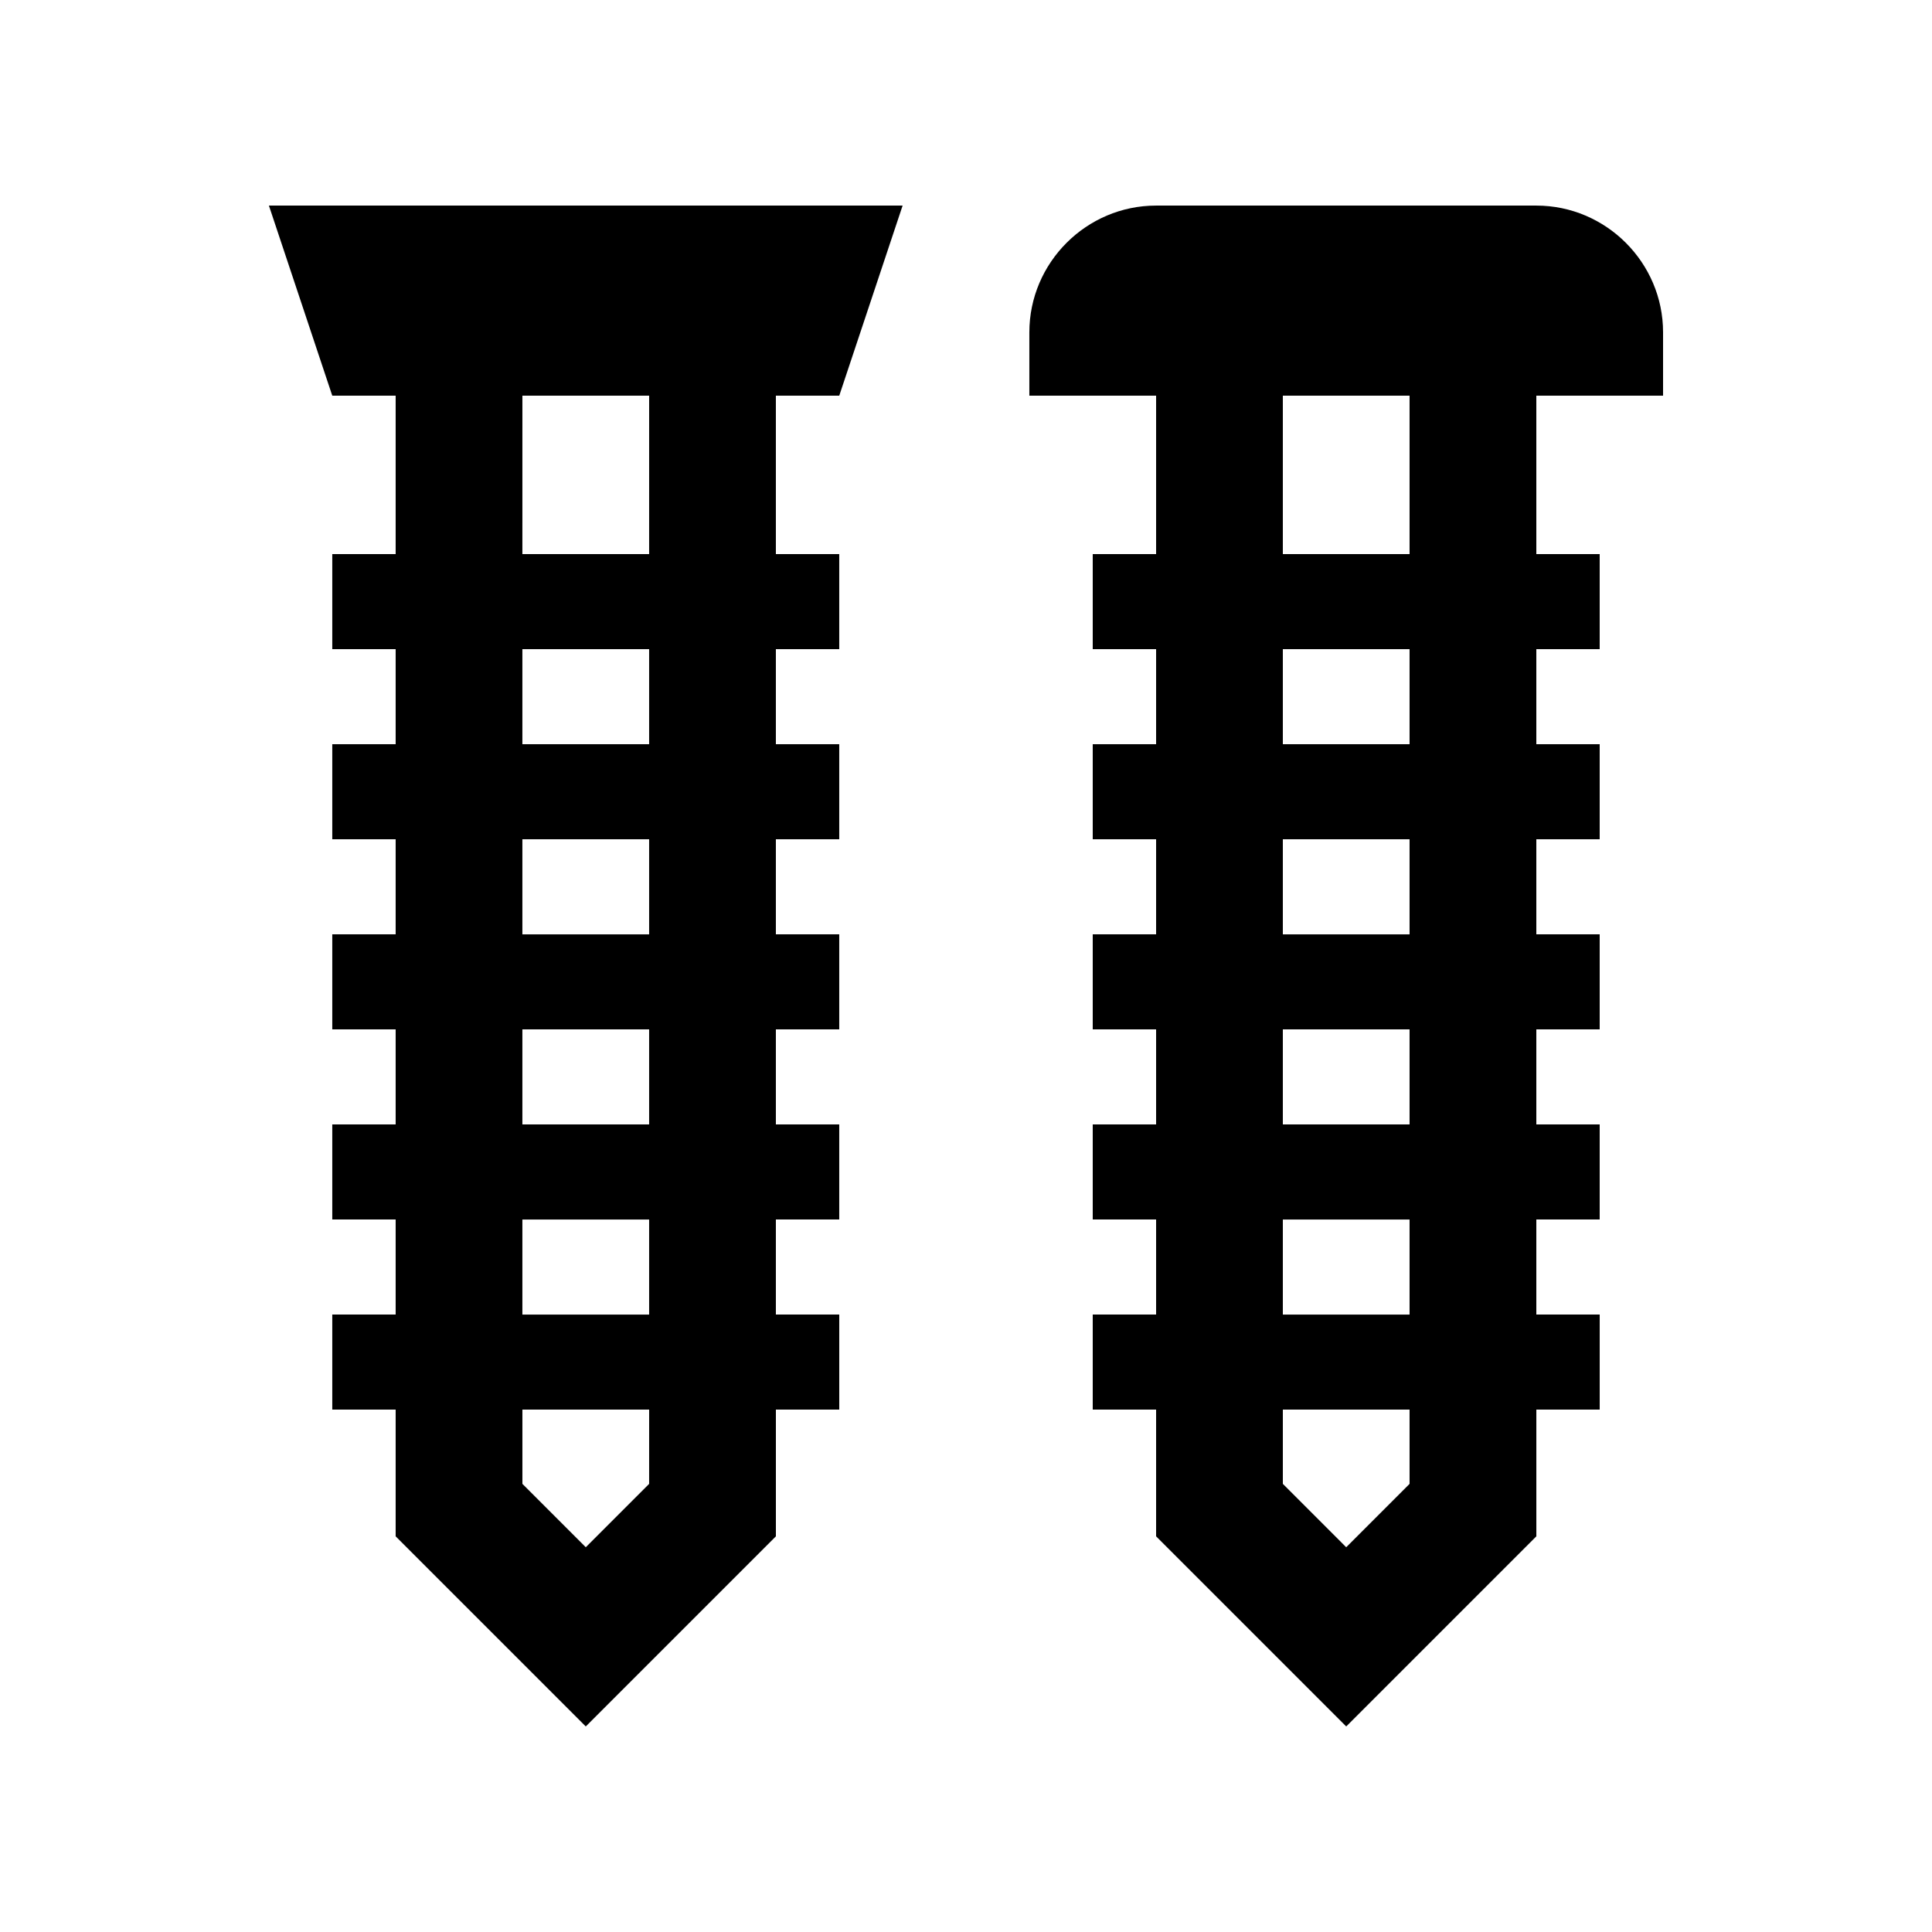 <?xml version="1.0" encoding="UTF-8"?>
<!-- Uploaded to: SVG Repo, www.svgrepo.com, Generator: SVG Repo Mixer Tools -->
<svg fill="#000000" width="800px" height="800px" version="1.1" viewBox="144 144 512 512" xmlns="http://www.w3.org/2000/svg">
 <g>
  <path d="m366.41 248.86 16.793-50.383-167.94 0.004 16.793 50.383 16.797-0.004v41.984h-16.797v25.191l16.797-0.004v25.191h-16.797v25.191h16.797v25.191h-16.797v25.191l16.797-0.004v25.191h-16.797v25.191h16.797v25.191h-16.797v25.191l16.797-0.004v33.59l50.383 50.383 50.383-50.383v-33.59h16.793v-25.191l-16.797 0.004v-25.191h16.793v-25.191h-16.793v-25.191h16.793v-25.191l-16.793 0.004v-25.191h16.793v-25.191h-16.793v-25.191h16.793v-25.191l-16.793 0.004v-41.984zm-50.383 288.38-16.789 16.797-16.797-16.797v-19.68h33.59zm0-44.867h-33.59v-25.191h33.59zm0-50.383h-33.59v-25.191h33.59zm0-50.379h-33.59v-25.191h33.59zm0-50.383h-33.59v-25.191h33.59zm0-50.379h-33.59l0.004-41.984h33.59z"/>
  <path d="m584.73 248.86v-16.793c0-18.473-15.125-33.586-33.59-33.586h-100.76c-18.465 0-33.59 15.113-33.59 33.59v16.789h33.59v41.984h-16.793v25.191l16.793-0.004v25.191h-16.793v25.191h16.793v25.191h-16.793v25.191l16.793-0.004v25.191h-16.793v25.191h16.793v25.191h-16.793v25.191l16.793-0.004v33.59l50.383 50.383 50.383-50.383v-33.59h16.793v-25.191l-16.797 0.004v-25.191h16.793v-25.191h-16.793v-25.191h16.793v-25.191l-16.793 0.004v-25.191h16.793v-25.191h-16.793v-25.191h16.793v-25.191l-16.793 0.004v-41.984zm-67.18 288.38-16.789 16.797-16.793-16.797v-19.68h33.582zm0-44.867h-33.582v-25.191h33.582zm0-50.383h-33.582v-25.191h33.582zm0-50.379h-33.582v-25.191h33.582zm0-50.383h-33.582v-25.191h33.582zm0-50.379h-33.582v-41.984h33.582z"/>
 </g>
</svg>